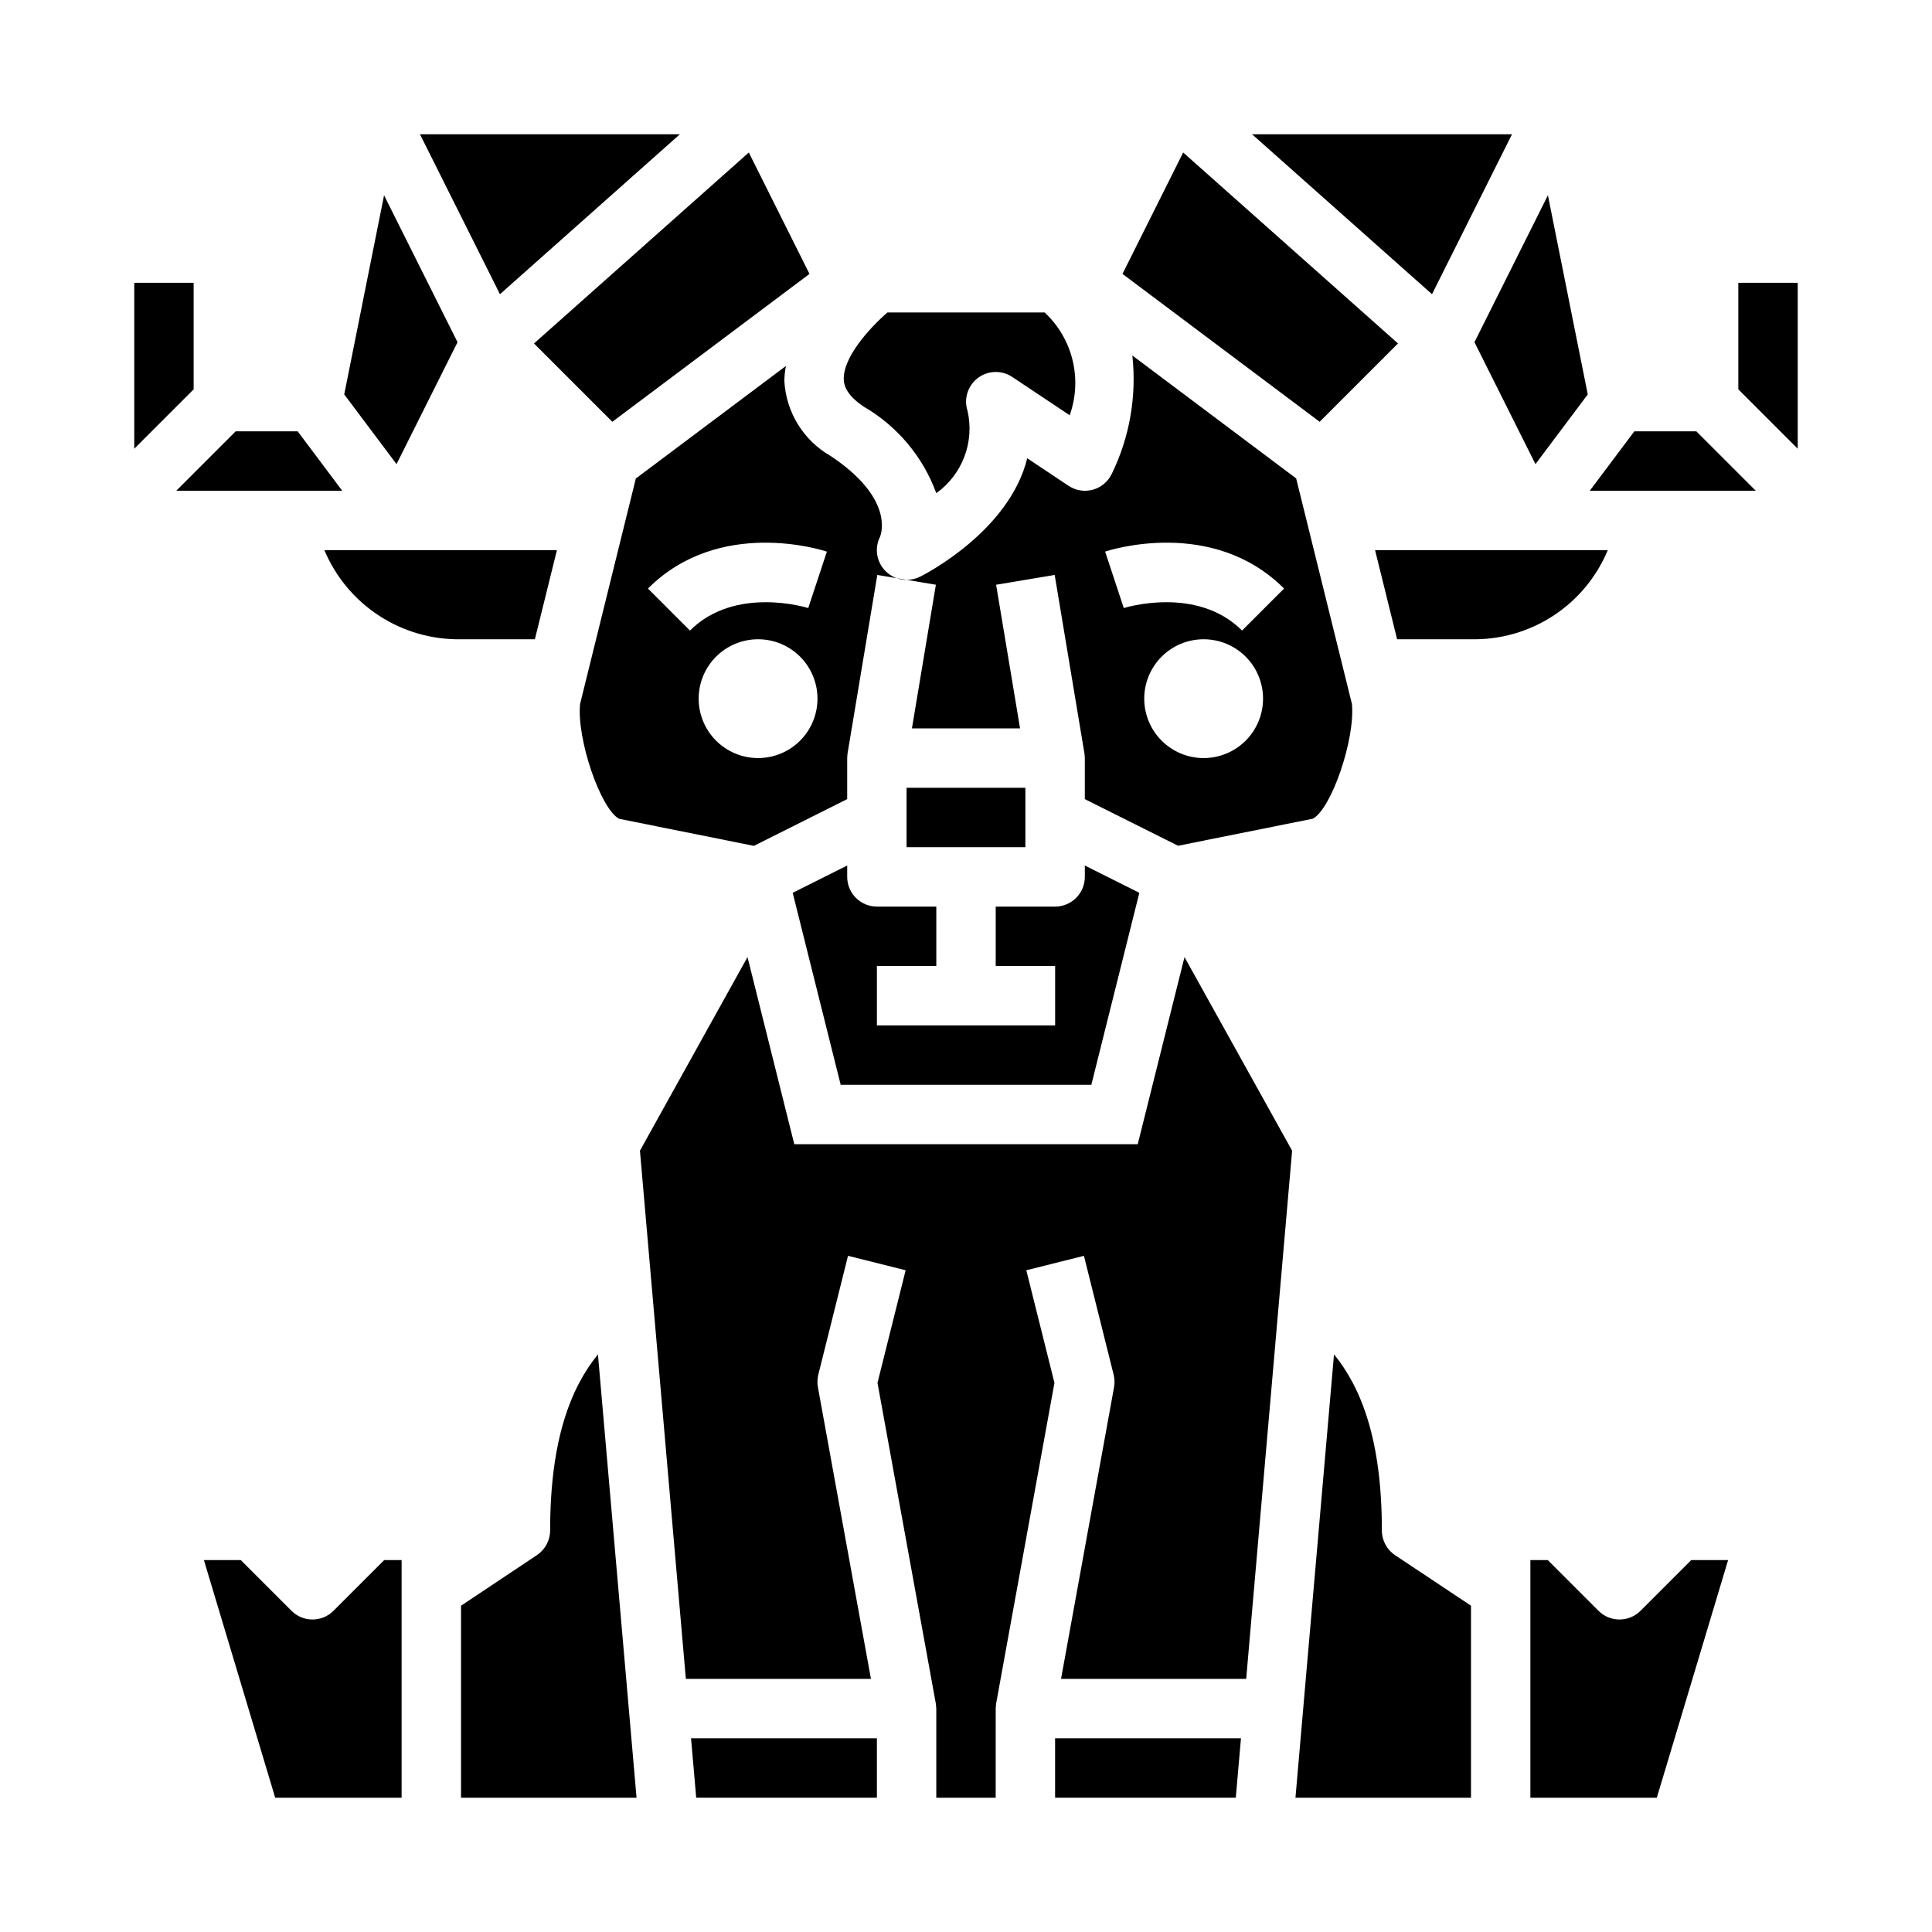 <?xml version="1.0" encoding="UTF-8"?>
<!-- Uploaded to: SVG Repo, www.svgrepo.com, Generator: SVG Repo Mixer Tools -->
<svg fill="#000000" width="800px" height="800px" version="1.1" viewBox="144 144 512 512" xmlns="http://www.w3.org/2000/svg">
 <g>
  <path d="m384.25 352.77h31.488v15.742h-31.488z"/>
  <path d="m306.27 255.78 52.254-39.191-16.082-32.176-56.93 50.609z"/>
  <path d="m266.18 313.41h19.57l5.84-23.617h-61.625c2.981 7.109 8.027 13.16 14.48 17.367 6.457 4.211 14.027 6.387 21.734 6.25z"/>
  <path d="m324.18 179.58h-68.887l21.199 42.391z"/>
  <path d="m354.07 380.6 12.719 50.887h66.426l12.723-50.883-14.445-7.231v3.008c0 2.086-0.832 4.09-2.309 5.566-1.477 1.477-3.477 2.305-5.566 2.305h-15.742v15.742h15.742v15.742l-47.23 0.004v-15.742h15.742v-15.746h-15.742c-4.348 0-7.871-3.523-7.871-7.871v-3.008z"/>
  <path d="m265.25 234.69-19.469-38.938-10.555 52.773 13.859 18.477z"/>
  <path d="m544.7 179.58h-68.891l47.691 42.391z"/>
  <path d="m195.32 218.94h-15.742v43.973l15.742-15.742z"/>
  <path d="m514.48 235.02-56.93-50.609-16.082 32.176 52.254 39.191z"/>
  <path d="m372.88 251.75c8.898 5.164 15.711 13.281 19.246 22.945 3.375-2.41 5.961-5.766 7.434-9.641 1.477-3.875 1.773-8.098 0.855-12.141-1.047-3.184 0.035-6.68 2.695-8.715s6.316-2.168 9.113-0.324l15.258 10.172c1.676-4.691 1.938-9.77 0.758-14.613-1.18-4.84-3.75-9.227-7.394-12.625h-41.668c-4.769 4.141-11.746 11.863-11.57 17.695 0.023 0.938 0.117 3.805 5.273 7.246z"/>
  <path d="m351.86 244.92c0.023-1.32 0.164-2.637 0.418-3.934l-39.777 29.828-14.777 59.758c-0.906 9.297 5.398 27.727 10.344 30.418l35.723 7.172 24.723-12.387v-10.879c0-0.449 0.109-1.301 0.109-1.301l7.871-47.23 15.523 2.598-6.344 38.062h28.652l-6.344-38.062 15.523-2.598 7.871 47.23s0.113 0.852 0.113 1.301v10.879l24.719 12.359 35.723-7.172c4.945-2.691 11.25-21.121 10.344-30.418l-14.777-59.758-43.414-32.574c1.184 10.809-0.727 21.727-5.512 31.488-1.008 2.023-2.836 3.516-5.023 4.094-2.184 0.578-4.512 0.195-6.391-1.062l-10.934-7.289c-4.723 19.324-27.199 30.797-28.41 31.402-1.105 0.543-2.324 0.824-3.559 0.82-2.727 0-5.262-1.414-6.699-3.734-1.434-2.32-1.566-5.219-0.344-7.66 0.348-0.836 3.715-10.234-13.066-21.418h-0.004c-7.219-4.117-11.848-11.629-12.281-19.934zm111.12 99.977c-4.176 0-8.184-1.66-11.133-4.613-2.953-2.949-4.613-6.957-4.613-11.133 0-4.172 1.66-8.18 4.613-11.133 2.949-2.949 6.957-4.609 11.133-4.609 4.172 0 8.18 1.66 11.133 4.609 2.949 2.953 4.609 6.961 4.609 11.133 0 4.176-1.66 8.184-4.609 11.133-2.953 2.953-6.961 4.613-11.133 4.613zm21.309-44.926-11.133 11.133c-12.02-12.02-31.148-6.023-31.34-5.961l-4.945-14.957c1.152-0.395 28.469-9.18 47.418 9.785zm-139.39 44.926c-4.176 0-8.18-1.66-11.133-4.613-2.953-2.949-4.613-6.957-4.613-11.133 0-4.172 1.66-8.18 4.613-11.133 2.953-2.949 6.957-4.609 11.133-4.609s8.18 1.66 11.133 4.609c2.953 2.953 4.609 6.961 4.609 11.133 0 4.176-1.656 8.184-4.609 11.133-2.953 2.953-6.957 4.613-11.133 4.613zm13.289-39.754c-0.188-0.062-19.324-6.055-31.34 5.961l-11.133-11.133c18.949-18.965 46.266-10.18 47.414-9.777z"/>
  <path d="m550.91 267 13.863-18.477-10.559-52.773-19.469 38.938z"/>
  <path d="m570.08 289.79h-61.672l5.84 23.617h19.574c7.719 0.172 15.309-1.988 21.777-6.203s11.516-10.281 14.48-17.414z"/>
  <path d="m222.88 258.3h-16.422l-15.746 15.746h43.977z"/>
  <path d="m510.21 549.57c0-24.113-5.512-37.832-12.684-46.656l-10.215 117.5h46.516v-50.891l-20.113-13.383c-2.195-1.465-3.512-3.934-3.504-6.574z"/>
  <path d="m604.67 218.94v28.23l15.742 15.742v-43.973z"/>
  <path d="m577.12 258.3-11.805 15.746h43.973l-15.746-15.746z"/>
  <path d="m578.75 570.88c-3.074 3.074-8.059 3.074-11.133 0l-13.438-13.438h-4.613v62.977h33.504l18.895-62.977h-9.777z"/>
  <path d="m445.51 447.23h-91.016l-12.398-49.594-28.504 51.309 12.168 139.98h49.051l-14.059-77.312v0.004c-0.195-1.105-0.16-2.234 0.109-3.324l7.871-31.488 15.273 3.824-7.461 29.836 15.445 84.922c-0.004 0.004 0.137 0.926 0.137 1.414v23.617h15.742l0.004-23.617c0-0.488 0.125-1.41 0.125-1.41l15.445-84.922-7.461-29.836 15.273-3.824 7.871 31.488-0.004-0.004c0.27 1.09 0.309 2.219 0.113 3.324l-14.047 77.309h49.066l12.172-139.98-28.52-51.309z"/>
  <path d="m423.61 620.41h47.887l1.371-15.742h-49.258z"/>
  <path d="m328.5 620.41h47.887v-15.742h-49.254z"/>
  <path d="m289.79 549.57c0 2.633-1.312 5.09-3.5 6.551l-20.113 13.406v50.891h46.516l-10.234-117.5c-7.156 8.824-12.668 22.543-12.668 46.656z"/>
  <path d="m232.38 570.88c-3.074 3.074-8.055 3.074-11.129 0l-13.438-13.438h-9.777l18.895 62.977h33.5v-62.977h-4.613z"/>
 </g>
</svg>
